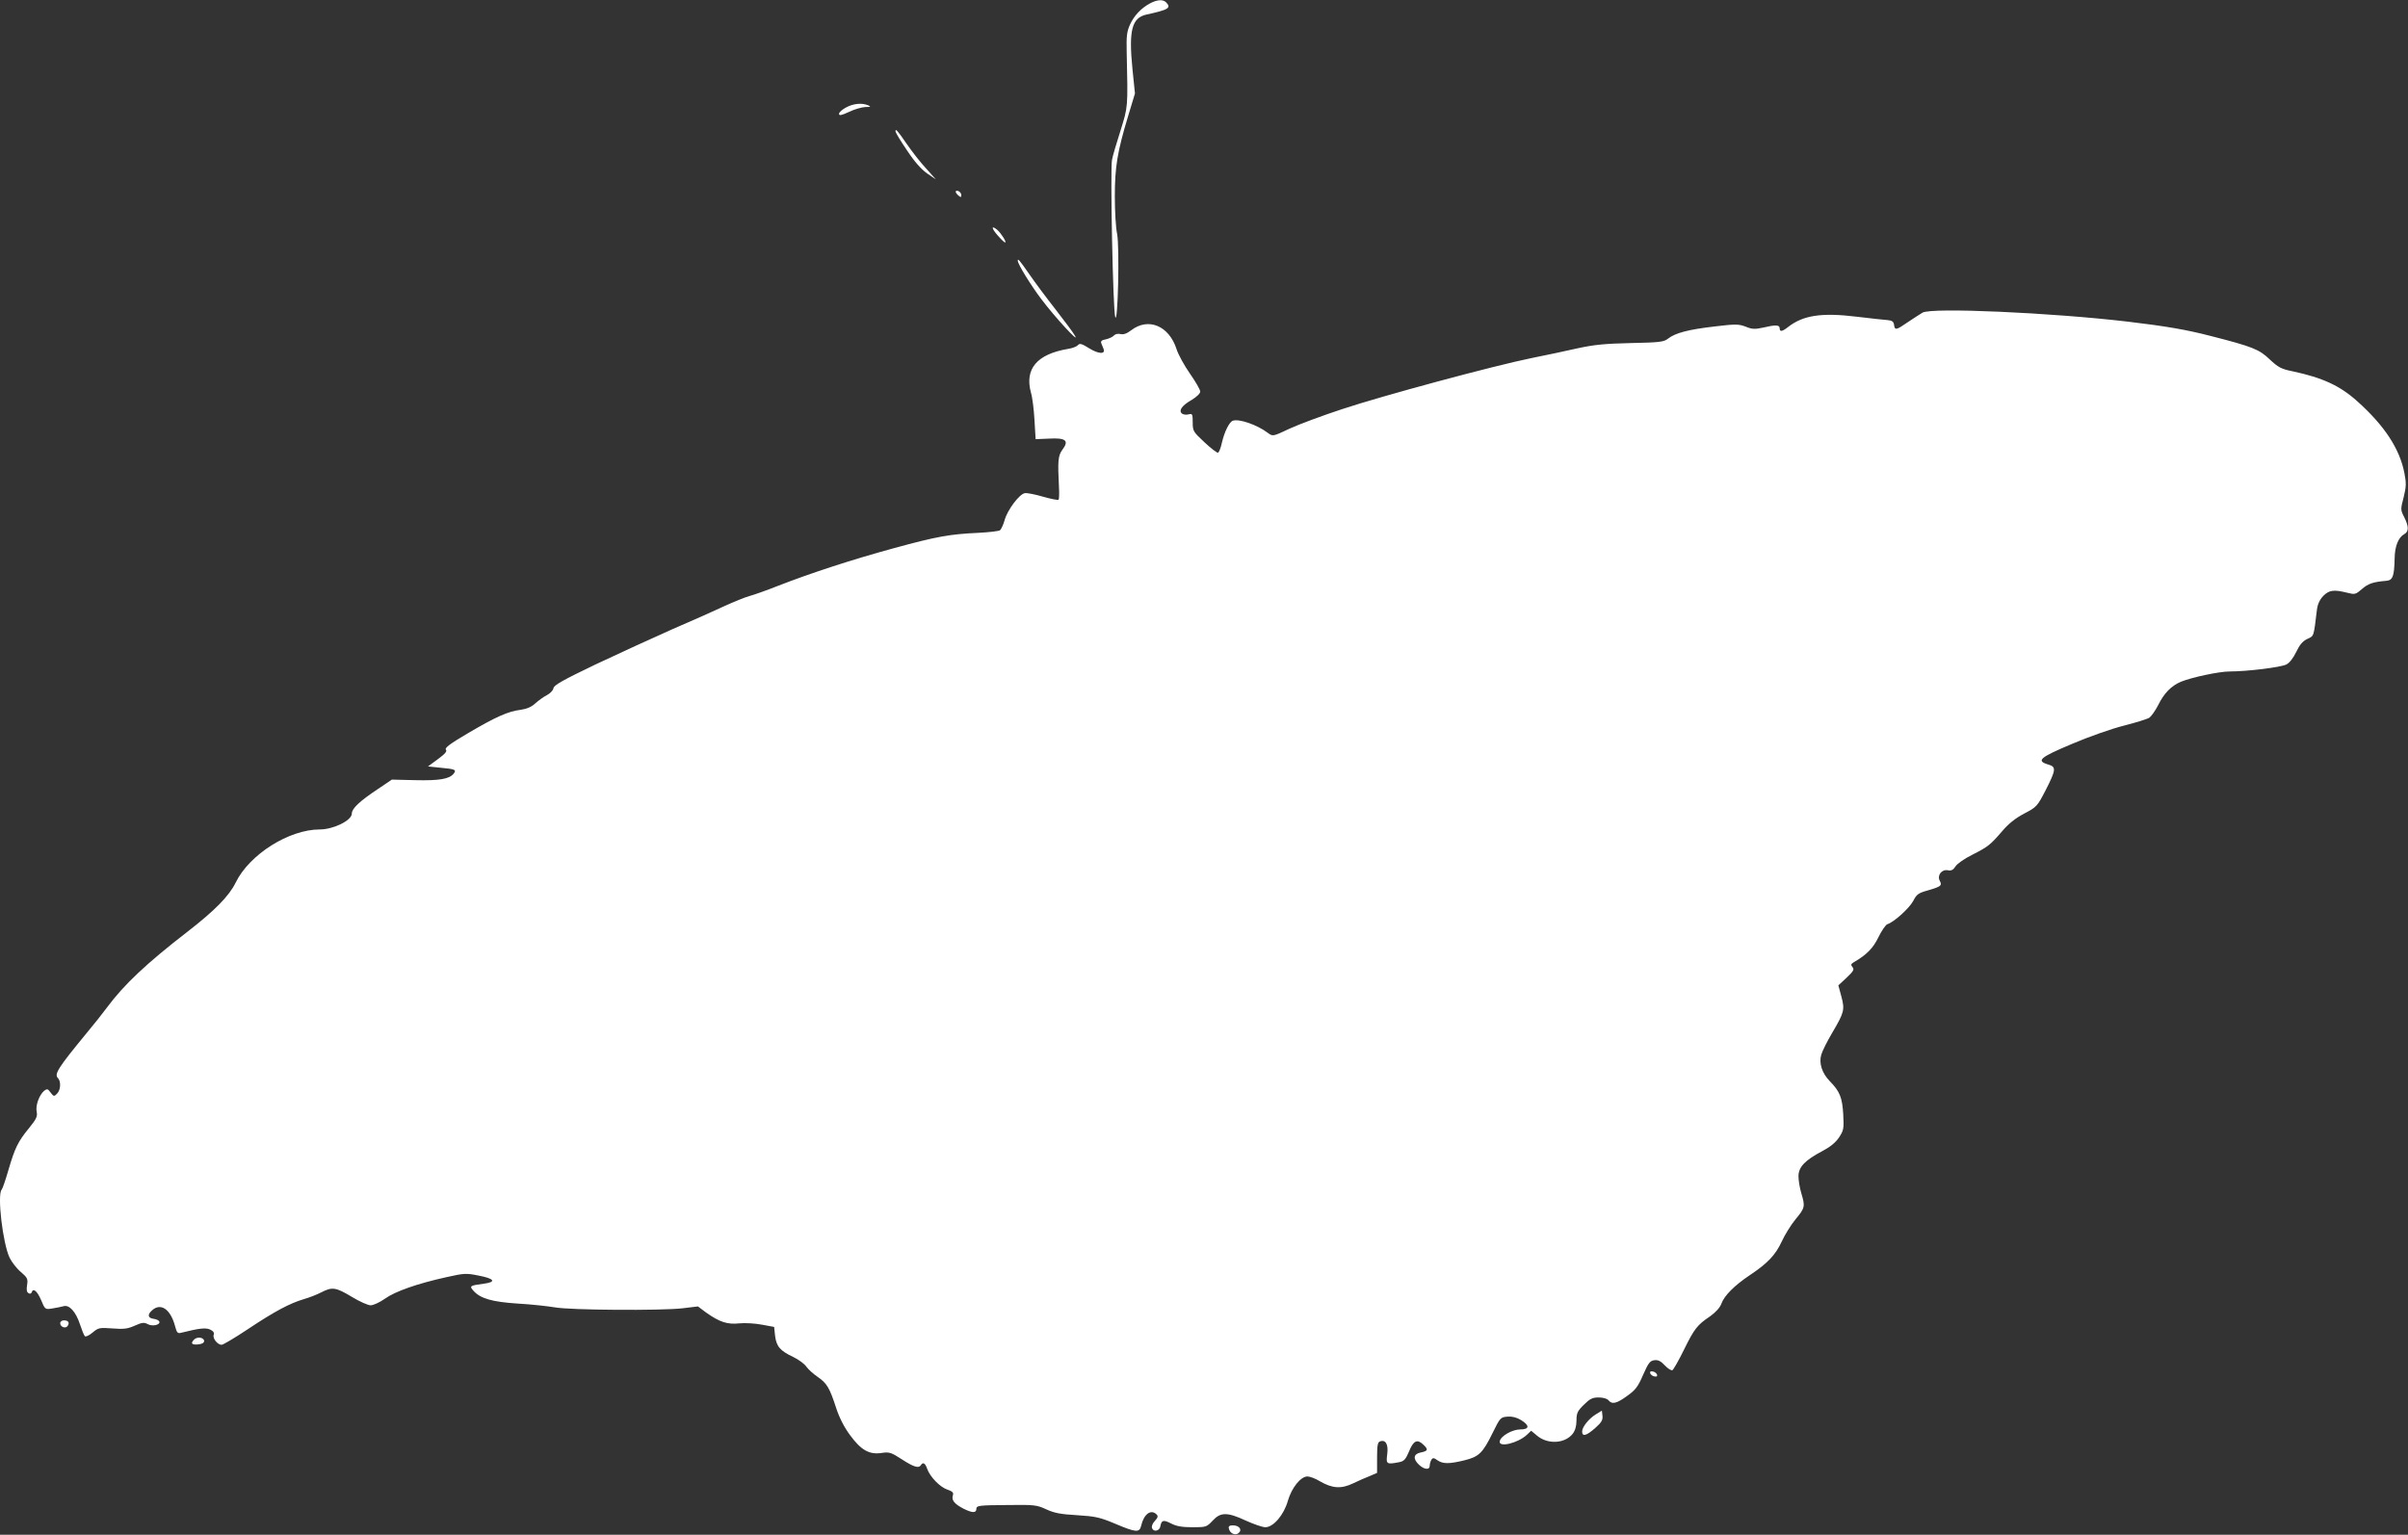 <?xml version="1.0" standalone="no"?>
<!DOCTYPE svg PUBLIC "-//W3C//DTD SVG 20010904//EN"
 "http://www.w3.org/TR/2001/REC-SVG-20010904/DTD/svg10.dtd">
<svg version="1.0" xmlns="http://www.w3.org/2000/svg"
 width="1280pt" height="816pt" viewBox="0 0 1280 816"
 preserveAspectRatio="xMidYMid meet">
<rect x="0" y="0" width="1280" height="816" fill="#333333" stroke="none"/>
<g transform="translate(0,816) scale(0.1,-0.1)"
fill="#ffffff" stroke="none">
<path d="M6115 8143 c-48 -25 -86 -65 -108 -113 -17 -37 -20 -62 -18 -145 7
-300 7 -291 -33 -420 -21 -66 -42 -136 -45 -155 -10 -49 5 -798 17 -835 14
-49 24 371 10 442 -7 32 -12 121 -12 198 0 157 13 237 71 429 l36 119 -13 127
c-21 210 -4 276 76 293 115 25 132 35 102 65 -16 16 -47 14 -83 -5z"/>
<path d="M4498 7589 c-21 -11 -38 -26 -38 -34 0 -11 12 -9 53 10 28 14 68 25
87 26 29 0 31 2 15 9 -33 14 -78 10 -117 -11z"/>
<path d="M4760 7461 c0 -5 27 -50 61 -100 40 -61 76 -101 107 -123 l47 -32
-52 58 c-29 31 -76 91 -104 132 -51 74 -59 82 -59 65z"/>
<path d="M5080 7141 c0 -5 7 -14 15 -21 12 -10 15 -10 15 3 0 8 -7 17 -15 21
-8 3 -15 2 -15 -3z"/>
<path d="M5301 6911 c19 -22 37 -40 42 -40 10 -1 -22 50 -42 67 -32 26 -32 10
0 -27z"/>
<path d="M5410 6774 c0 -18 69 -130 125 -204 71 -95 207 -242 179 -195 -9 17
-57 80 -104 141 -48 61 -111 146 -140 188 -50 72 -60 84 -60 70z"/>
<path d="M10220 6498 c-14 -8 -49 -31 -79 -51 -62 -43 -69 -44 -73 -14 -2 16
-10 23 -33 25 -16 1 -90 9 -164 18 -189 23 -287 8 -368 -56 -31 -24 -43 -25
-43 -5 0 18 -22 19 -89 3 -42 -9 -57 -9 -91 5 -37 14 -53 15 -168 1 -137 -16
-207 -34 -246 -65 -22 -17 -44 -20 -198 -23 -138 -3 -195 -9 -283 -28 -60 -14
-171 -37 -245 -52 -201 -41 -788 -199 -1005 -271 -104 -34 -230 -81 -280 -104
-89 -42 -89 -42 -115 -23 -58 44 -155 77 -187 65 -19 -7 -44 -58 -58 -117 -6
-28 -15 -51 -21 -53 -5 -1 -37 23 -71 55 -60 56 -63 60 -63 106 0 45 -2 48
-22 43 -12 -4 -28 -1 -35 4 -19 16 -1 43 52 73 26 16 45 34 45 44 0 10 -25 53
-55 96 -30 43 -62 101 -71 130 -40 124 -150 170 -241 100 -24 -18 -41 -24 -57
-20 -14 3 -28 0 -35 -8 -6 -7 -25 -16 -42 -20 -23 -4 -29 -10 -25 -21 3 -8 9
-22 12 -30 12 -29 -26 -28 -76 3 -40 25 -51 28 -60 17 -6 -7 -30 -17 -53 -20
-165 -28 -231 -106 -197 -232 8 -26 16 -93 19 -148 l6 -100 71 3 c89 5 108
-10 72 -58 -24 -33 -26 -59 -19 -198 2 -34 1 -65 -2 -69 -4 -3 -40 4 -82 16
-41 12 -85 21 -97 19 -29 -4 -93 -89 -108 -144 -7 -24 -18 -48 -24 -53 -6 -5
-58 -11 -116 -14 -151 -7 -220 -19 -450 -82 -220 -60 -438 -131 -615 -200 -60
-24 -129 -48 -151 -54 -23 -6 -81 -30 -130 -52 -49 -23 -174 -79 -279 -124
-104 -46 -289 -131 -410 -188 -173 -83 -221 -110 -223 -126 -2 -12 -18 -28
-35 -37 -18 -9 -45 -29 -62 -44 -20 -19 -45 -29 -78 -34 -66 -8 -131 -37 -279
-124 -95 -56 -125 -78 -118 -88 8 -8 -4 -22 -42 -50 l-53 -39 68 -7 c77 -7 85
-11 68 -32 -23 -28 -77 -37 -203 -34 l-125 3 -74 -50 c-98 -65 -139 -104 -139
-131 0 -36 -98 -84 -170 -84 -164 0 -374 -133 -447 -282 -35 -72 -111 -149
-258 -263 -215 -166 -337 -281 -425 -400 -22 -30 -73 -94 -113 -142 -148 -180
-170 -214 -149 -235 17 -17 15 -64 -5 -83 -15 -16 -18 -15 -34 6 -15 21 -19
21 -35 9 -26 -23 -46 -78 -39 -111 5 -24 -1 -38 -40 -86 -60 -73 -76 -107
-110 -223 -15 -52 -31 -99 -36 -105 -25 -26 6 -287 42 -362 12 -24 38 -58 60
-76 35 -30 38 -37 33 -69 -4 -24 -2 -38 7 -43 7 -5 14 -4 17 3 8 26 29 9 50
-39 21 -51 22 -52 59 -46 21 3 48 9 60 12 31 10 66 -29 88 -96 10 -30 21 -58
26 -63 4 -5 22 3 41 19 31 26 37 27 106 22 60 -5 81 -2 119 15 38 17 49 18 68
8 25 -14 68 -4 62 13 -2 7 -16 13 -30 15 -31 4 -35 22 -9 45 46 42 98 7 122
-82 10 -37 14 -42 33 -37 96 24 131 28 154 17 17 -8 23 -17 19 -28 -7 -18 20
-53 42 -53 8 0 72 38 141 84 141 94 222 137 297 159 28 8 69 24 92 36 58 30
77 27 162 -24 41 -25 86 -45 100 -45 15 0 49 16 76 35 54 39 174 81 329 115
93 21 105 21 169 8 84 -16 96 -34 29 -43 -75 -10 -79 -12 -57 -37 37 -42 99
-60 238 -69 72 -4 160 -14 196 -20 81 -15 565 -18 677 -5 l83 10 44 -33 c71
-50 112 -64 176 -57 30 3 84 0 120 -7 l65 -12 5 -47 c7 -57 27 -80 97 -113 29
-14 60 -37 69 -51 10 -14 37 -39 61 -55 49 -34 63 -58 98 -166 17 -51 42 -101
74 -144 59 -80 102 -104 168 -94 40 6 50 3 107 -34 63 -41 90 -49 101 -31 11
18 23 11 33 -18 15 -44 69 -99 108 -112 28 -10 34 -16 29 -31 -8 -25 8 -45 56
-70 48 -24 69 -24 69 -1 0 17 13 19 159 20 150 2 161 1 213 -23 43 -20 78 -26
164 -31 96 -6 120 -11 201 -45 111 -47 130 -49 139 -11 14 62 52 90 82 60 9
-9 7 -17 -9 -34 -13 -14 -19 -30 -15 -39 8 -22 40 -15 44 10 6 33 16 36 57 15
29 -15 59 -20 114 -20 72 0 75 1 107 35 42 46 78 46 177 0 42 -19 88 -35 103
-35 43 0 99 66 120 141 20 69 68 129 104 129 13 0 42 -11 65 -25 67 -39 114
-42 177 -12 29 14 70 32 91 40 l37 16 0 81 c0 63 3 82 15 86 30 12 46 -15 39
-67 -7 -54 -4 -56 64 -43 25 5 34 15 51 55 24 60 44 69 76 39 29 -27 26 -35
-15 -43 -37 -8 -40 -34 -7 -65 28 -26 57 -29 57 -4 0 9 4 23 9 31 7 11 13 11
32 -3 29 -20 63 -20 144 0 77 19 97 39 150 147 39 79 41 82 78 85 25 2 49 -4
72 -18 47 -29 46 -50 -4 -50 -42 0 -104 -35 -109 -63 -7 -35 97 -10 145 35
l22 21 30 -25 c57 -49 149 -44 191 9 13 17 20 41 20 71 0 38 5 50 39 83 32 32
46 39 79 39 23 0 45 -6 52 -15 19 -23 43 -18 99 23 44 31 58 49 85 112 28 64
37 75 60 78 19 3 35 -5 56 -28 16 -17 34 -28 40 -25 6 4 34 53 61 108 55 112
70 132 140 179 29 21 51 45 59 66 15 43 70 98 151 152 96 64 137 108 170 179
16 35 49 89 74 119 50 60 51 68 30 138 -8 27 -15 67 -15 90 0 49 34 85 127
134 42 22 70 45 89 73 24 37 26 46 22 121 -5 90 -18 123 -71 177 -42 43 -59
96 -46 141 5 18 31 71 59 118 63 107 67 121 48 192 l-16 59 44 41 c36 34 42
44 31 56 -10 12 -8 17 7 26 69 40 103 75 131 133 17 35 38 65 47 69 36 11 118
86 138 124 18 35 27 42 78 56 69 20 77 26 63 51 -15 29 10 62 43 56 18 -4 29
2 41 21 9 14 49 42 88 61 85 43 97 53 160 126 33 39 69 68 116 93 67 35 70 38
115 125 55 108 57 124 14 136 -66 20 -47 37 124 109 91 39 214 82 278 98 63
16 124 35 135 42 11 8 32 38 47 67 31 63 69 102 120 124 59 24 204 55 261 55
91 0 271 22 300 37 17 8 37 34 53 67 18 38 34 57 59 69 36 17 33 8 51 156 4
30 15 53 34 73 31 31 56 34 125 17 43 -11 46 -10 80 19 33 29 59 38 130 44 34
3 42 24 44 121 1 63 20 110 51 127 25 14 25 40 0 90 -20 39 -20 42 -3 107 14
56 14 76 4 127 -25 130 -106 253 -250 382 -93 84 -186 126 -345 160 -60 12
-76 21 -121 63 -56 54 -92 68 -315 125 -127 33 -238 52 -440 76 -411 48 -1040
76 -1090 48z"/>
<path d="M320 1125 c0 -21 30 -31 40 -14 11 17 3 29 -21 29 -10 0 -19 -7 -19
-15z"/>
<path d="M1032 1038 c-20 -20 -14 -29 21 -26 20 2 32 8 32 18 0 19 -36 25 -53
8z"/>
<path d="M8772 858 c3 -7 13 -15 22 -16 12 -3 17 1 14 10 -3 7 -13 15 -22 16
-12 3 -17 -1 -14 -10z"/>
<path d="M8484 641 c-38 -23 -74 -68 -74 -92 0 -29 23 -23 70 19 33 29 41 43
38 65 l-3 27 -31 -19z"/>
<path d="M6532 34 c5 -27 34 -40 52 -25 21 18 3 41 -31 41 -17 0 -24 -5 -21
-16z"/>
</g>
</svg>
